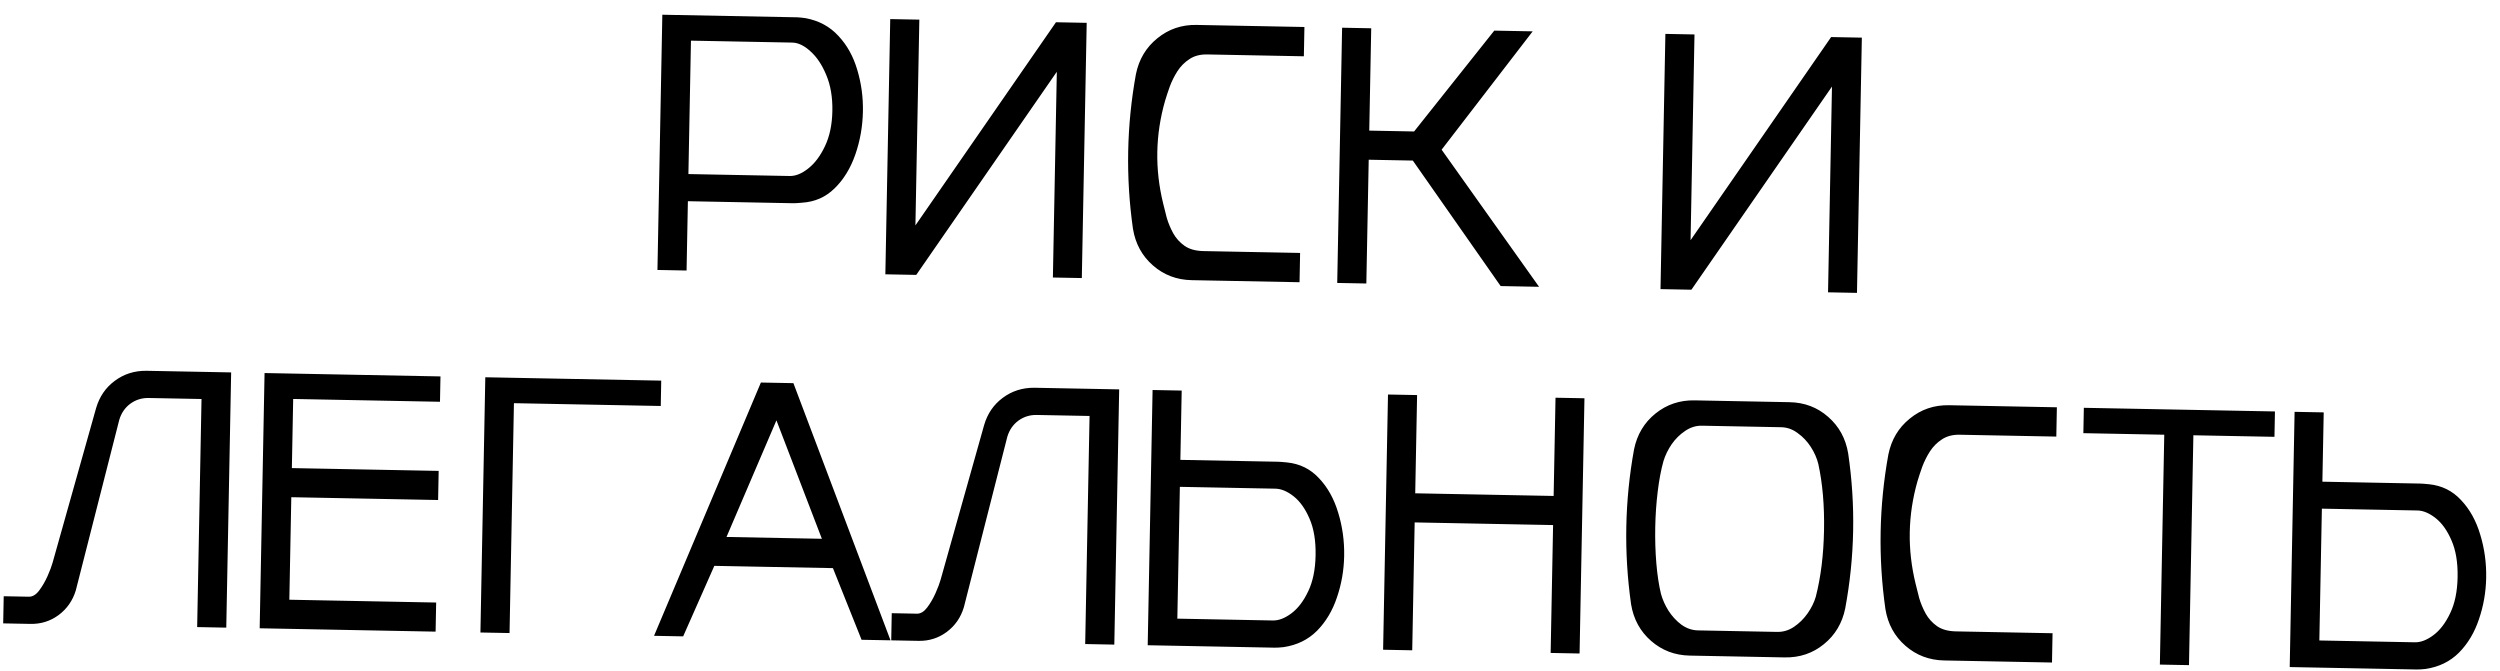 <?xml version="1.0" encoding="UTF-8"?> <svg xmlns="http://www.w3.org/2000/svg" width="246" height="66" viewBox="0 0 246 66" fill="none"><path d="M67.558 26.619L64.693 26.564L65.173 1.449L78.407 1.702C78.618 1.706 78.91 1.735 79.284 1.789C80.592 2.037 81.665 2.62 82.504 3.538C83.353 4.445 83.971 5.559 84.356 6.879C84.753 8.199 84.938 9.563 84.911 10.969C84.883 12.445 84.633 13.858 84.162 15.209C83.691 16.56 83.013 17.666 82.129 18.528C81.257 19.391 80.193 19.863 78.938 19.944C78.526 19.983 78.233 20.001 78.057 19.998L67.688 19.799L67.558 26.619ZM77.704 17.318C78.29 17.33 78.898 17.083 79.529 16.58C80.172 16.076 80.719 15.348 81.171 14.396C81.635 13.432 81.879 12.276 81.905 10.929C81.931 9.57 81.731 8.388 81.305 7.383C80.89 6.379 80.372 5.602 79.749 5.051C79.139 4.488 78.541 4.201 77.955 4.19L67.99 4L67.739 17.128L77.704 17.318ZM106.451 27.361L103.604 27.307L103.991 7.061L90.159 27.05L87.119 26.992L87.599 1.878L90.463 1.932L90.077 22.179L103.908 2.189L106.931 2.247L106.451 27.361ZM127.875 27.771L117.26 27.568C115.795 27.54 114.527 27.059 113.455 26.124C112.382 25.189 111.726 23.987 111.484 22.517C111.122 19.979 110.966 17.438 111.014 14.896C111.063 12.353 111.316 9.82 111.775 7.297C112.072 5.838 112.775 4.662 113.882 3.769C114.989 2.864 116.275 2.425 117.74 2.453L128.355 2.656L128.3 5.539L118.792 5.357C118.1 5.344 117.517 5.497 117.042 5.816C116.568 6.123 116.173 6.52 115.859 7.006C115.557 7.481 115.307 7.98 115.11 8.504C114.924 9.028 114.769 9.5 114.643 9.919C114.166 11.586 113.911 13.263 113.879 14.95C113.847 16.626 114.038 18.311 114.451 20.007C114.548 20.431 114.668 20.908 114.81 21.438C114.964 21.957 115.177 22.465 115.449 22.962C115.721 23.448 116.094 23.86 116.568 24.197C117.043 24.522 117.661 24.692 118.422 24.707L127.93 24.889L127.875 27.771ZM151.443 28.221L147.664 28.149L139.022 15.8L134.681 15.717L134.448 27.896L131.583 27.842L132.063 2.727L134.928 2.782L134.735 12.852L139.147 12.937L147.037 3.013L150.816 3.085L141.855 14.729L151.443 28.221ZM182.726 28.819L179.879 28.764L180.266 8.518L166.434 28.508L163.394 28.449L163.874 3.335L166.738 3.39L166.352 23.636L180.183 3.646L183.206 3.704L182.726 28.819ZM22.265 61.76L19.401 61.705L19.829 39.262L14.627 39.163C13.959 39.15 13.358 39.337 12.823 39.726C12.3 40.114 11.938 40.641 11.738 41.305L7.462 58.084C7.161 59.086 6.601 59.896 5.78 60.513C4.96 61.119 4.034 61.411 3.003 61.392L0.314 61.34L0.365 58.669L2.843 58.716C3.206 58.723 3.544 58.519 3.857 58.103C4.17 57.687 4.442 57.217 4.675 56.694C4.908 56.171 5.075 55.729 5.175 55.368L9.457 40.154C9.783 39.035 10.392 38.144 11.284 37.481C12.187 36.807 13.225 36.475 14.397 36.486L22.745 36.645L22.265 61.76ZM42.863 62.153L25.552 61.823L26.032 36.708L43.343 37.039L43.295 39.534L28.849 39.258L28.719 46.06L43.165 46.336L43.11 49.201L28.664 48.925L28.471 59.013L42.918 59.289L42.863 62.153ZM50.139 62.292L47.274 62.238L47.754 37.123L65.065 37.454L65.018 39.949L50.571 39.673L50.139 62.292ZM87.626 63.008L84.779 62.954L81.96 55.903L70.29 55.68L67.222 62.619L64.357 62.564L74.872 37.641L78.071 37.702L87.626 63.008ZM80.873 53.016L76.401 41.362L71.488 52.837L80.873 53.016ZM109.648 63.429L106.783 63.374L107.212 40.931L102.01 40.832C101.342 40.819 100.74 41.007 100.205 41.395C99.682 41.784 99.321 42.31 99.12 42.974L94.844 59.753C94.544 60.755 93.983 61.565 93.163 62.182C92.342 62.788 91.417 63.081 90.386 63.061L87.697 63.01L87.748 60.338L90.226 60.386C90.589 60.393 90.927 60.188 91.24 59.772C91.552 59.356 91.825 58.887 92.058 58.364C92.29 57.841 92.457 57.399 92.558 57.037L96.839 41.823C97.165 40.704 97.774 39.813 98.666 39.151C99.57 38.476 100.608 38.145 101.779 38.155L110.127 38.315L109.648 63.429ZM125.412 63.73L112.934 63.492L113.414 38.377L116.279 38.432L116.148 45.251L125.762 45.435C125.938 45.438 126.236 45.462 126.657 45.505C127.909 45.634 128.954 46.152 129.792 47.059C130.642 47.954 131.271 49.086 131.679 50.453C132.098 51.821 132.294 53.243 132.265 54.719C132.239 56.125 132.002 57.48 131.555 58.784C131.12 60.089 130.466 61.184 129.593 62.07C128.721 62.944 127.627 63.48 126.31 63.677C125.946 63.717 125.647 63.735 125.412 63.73ZM125.253 61.055C125.827 61.066 126.435 60.831 127.077 60.351C127.719 59.871 128.266 59.155 128.718 58.203C129.181 57.25 129.427 56.065 129.454 54.648C129.481 53.206 129.282 52.001 128.855 51.032C128.44 50.063 127.92 49.332 127.297 48.84C126.673 48.347 126.074 48.096 125.5 48.085L116.098 47.905L115.85 60.875L125.253 61.055ZM155.43 64.304L152.583 64.249L152.824 51.666L139.203 51.406L138.963 63.989L136.098 63.934L136.578 38.82L139.442 38.875L139.258 48.541L152.878 48.801L153.063 39.135L155.91 39.189L155.43 64.304ZM175.606 64.689L166.274 64.511C164.809 64.483 163.541 64.002 162.469 63.067C161.397 62.132 160.74 60.93 160.498 59.46C160.137 56.91 159.98 54.364 160.029 51.821C160.078 49.279 160.331 46.746 160.789 44.223C161.087 42.763 161.789 41.587 162.896 40.694C164.003 39.801 165.289 39.368 166.754 39.396L176.086 39.575C177.562 39.603 178.831 40.084 179.891 41.019C180.963 41.953 181.62 43.156 181.862 44.625C182.235 47.164 182.398 49.705 182.349 52.247C182.301 54.79 182.041 57.328 181.571 59.863C181.273 61.322 180.571 62.498 179.464 63.392C178.368 64.285 177.083 64.718 175.606 64.689ZM174.881 62.179C175.467 62.19 176.015 62.025 176.525 61.683C177.048 61.33 177.496 60.887 177.869 60.355C178.243 59.823 178.511 59.277 178.674 58.718C179.168 56.793 179.438 54.618 179.484 52.193C179.531 49.767 179.344 47.59 178.924 45.659C178.782 45.082 178.535 44.521 178.182 43.975C177.829 43.429 177.398 42.975 176.89 42.614C176.393 42.241 175.851 42.049 175.266 42.038L167.462 41.889C166.888 41.878 166.34 42.049 165.817 42.403C165.307 42.744 164.865 43.181 164.491 43.713C164.13 44.246 163.861 44.797 163.686 45.368C163.447 46.219 163.258 47.218 163.119 48.364C162.98 49.498 162.899 50.669 162.876 51.875C162.853 53.094 162.889 54.278 162.984 55.429C163.08 56.568 163.23 57.567 163.437 58.426C163.59 58.992 163.837 59.547 164.178 60.093C164.531 60.639 164.956 61.099 165.453 61.471C165.962 61.833 166.503 62.019 167.077 62.03L174.881 62.179ZM201.916 65.192L191.301 64.989C189.836 64.961 188.568 64.48 187.496 63.545C186.423 62.61 185.767 61.408 185.525 59.938C185.163 57.4 185.007 54.859 185.055 52.317C185.104 49.774 185.357 47.242 185.816 44.718C186.113 43.259 186.816 42.083 187.923 41.19C189.03 40.285 190.316 39.847 191.781 39.874L202.396 40.077L202.341 42.96L192.833 42.778C192.141 42.765 191.558 42.918 191.083 43.237C190.609 43.544 190.214 43.941 189.9 44.427C189.598 44.902 189.348 45.401 189.151 45.925C188.965 46.449 188.809 46.921 188.684 47.34C188.207 49.007 187.952 50.684 187.92 52.371C187.888 54.047 188.079 55.733 188.492 57.428C188.589 57.852 188.709 58.329 188.851 58.859C189.005 59.378 189.218 59.886 189.49 60.383C189.762 60.869 190.135 61.281 190.609 61.618C191.083 61.943 191.701 62.113 192.463 62.128L201.971 62.31L201.916 65.192ZM215.396 65.449L212.531 65.395L212.963 42.776L205.002 42.624L205.05 40.128L223.855 40.487L223.807 42.983L215.828 42.831L215.396 65.449ZM237.786 65.877L225.308 65.639L225.788 40.524L228.653 40.579L228.522 47.398L238.136 47.582C238.312 47.585 238.61 47.608 239.031 47.651C240.283 47.781 241.328 48.299 242.166 49.206C243.016 50.101 243.645 51.233 244.053 52.6C244.472 53.968 244.668 55.389 244.639 56.866C244.613 58.272 244.376 59.627 243.929 60.931C243.494 62.236 242.84 63.331 241.967 64.216C241.095 65.091 240.001 65.626 238.684 65.824C238.32 65.864 238.021 65.882 237.786 65.877ZM237.627 63.202C238.201 63.213 238.809 62.978 239.451 62.498C240.093 62.018 240.64 61.302 241.092 60.349C241.555 59.397 241.801 58.212 241.828 56.794C241.855 55.353 241.656 54.148 241.229 53.179C240.814 52.21 240.294 51.479 239.671 50.987C239.047 50.494 238.448 50.242 237.874 50.231L228.472 50.052L228.224 63.022L237.627 63.202Z" fill="black"></path></svg> 